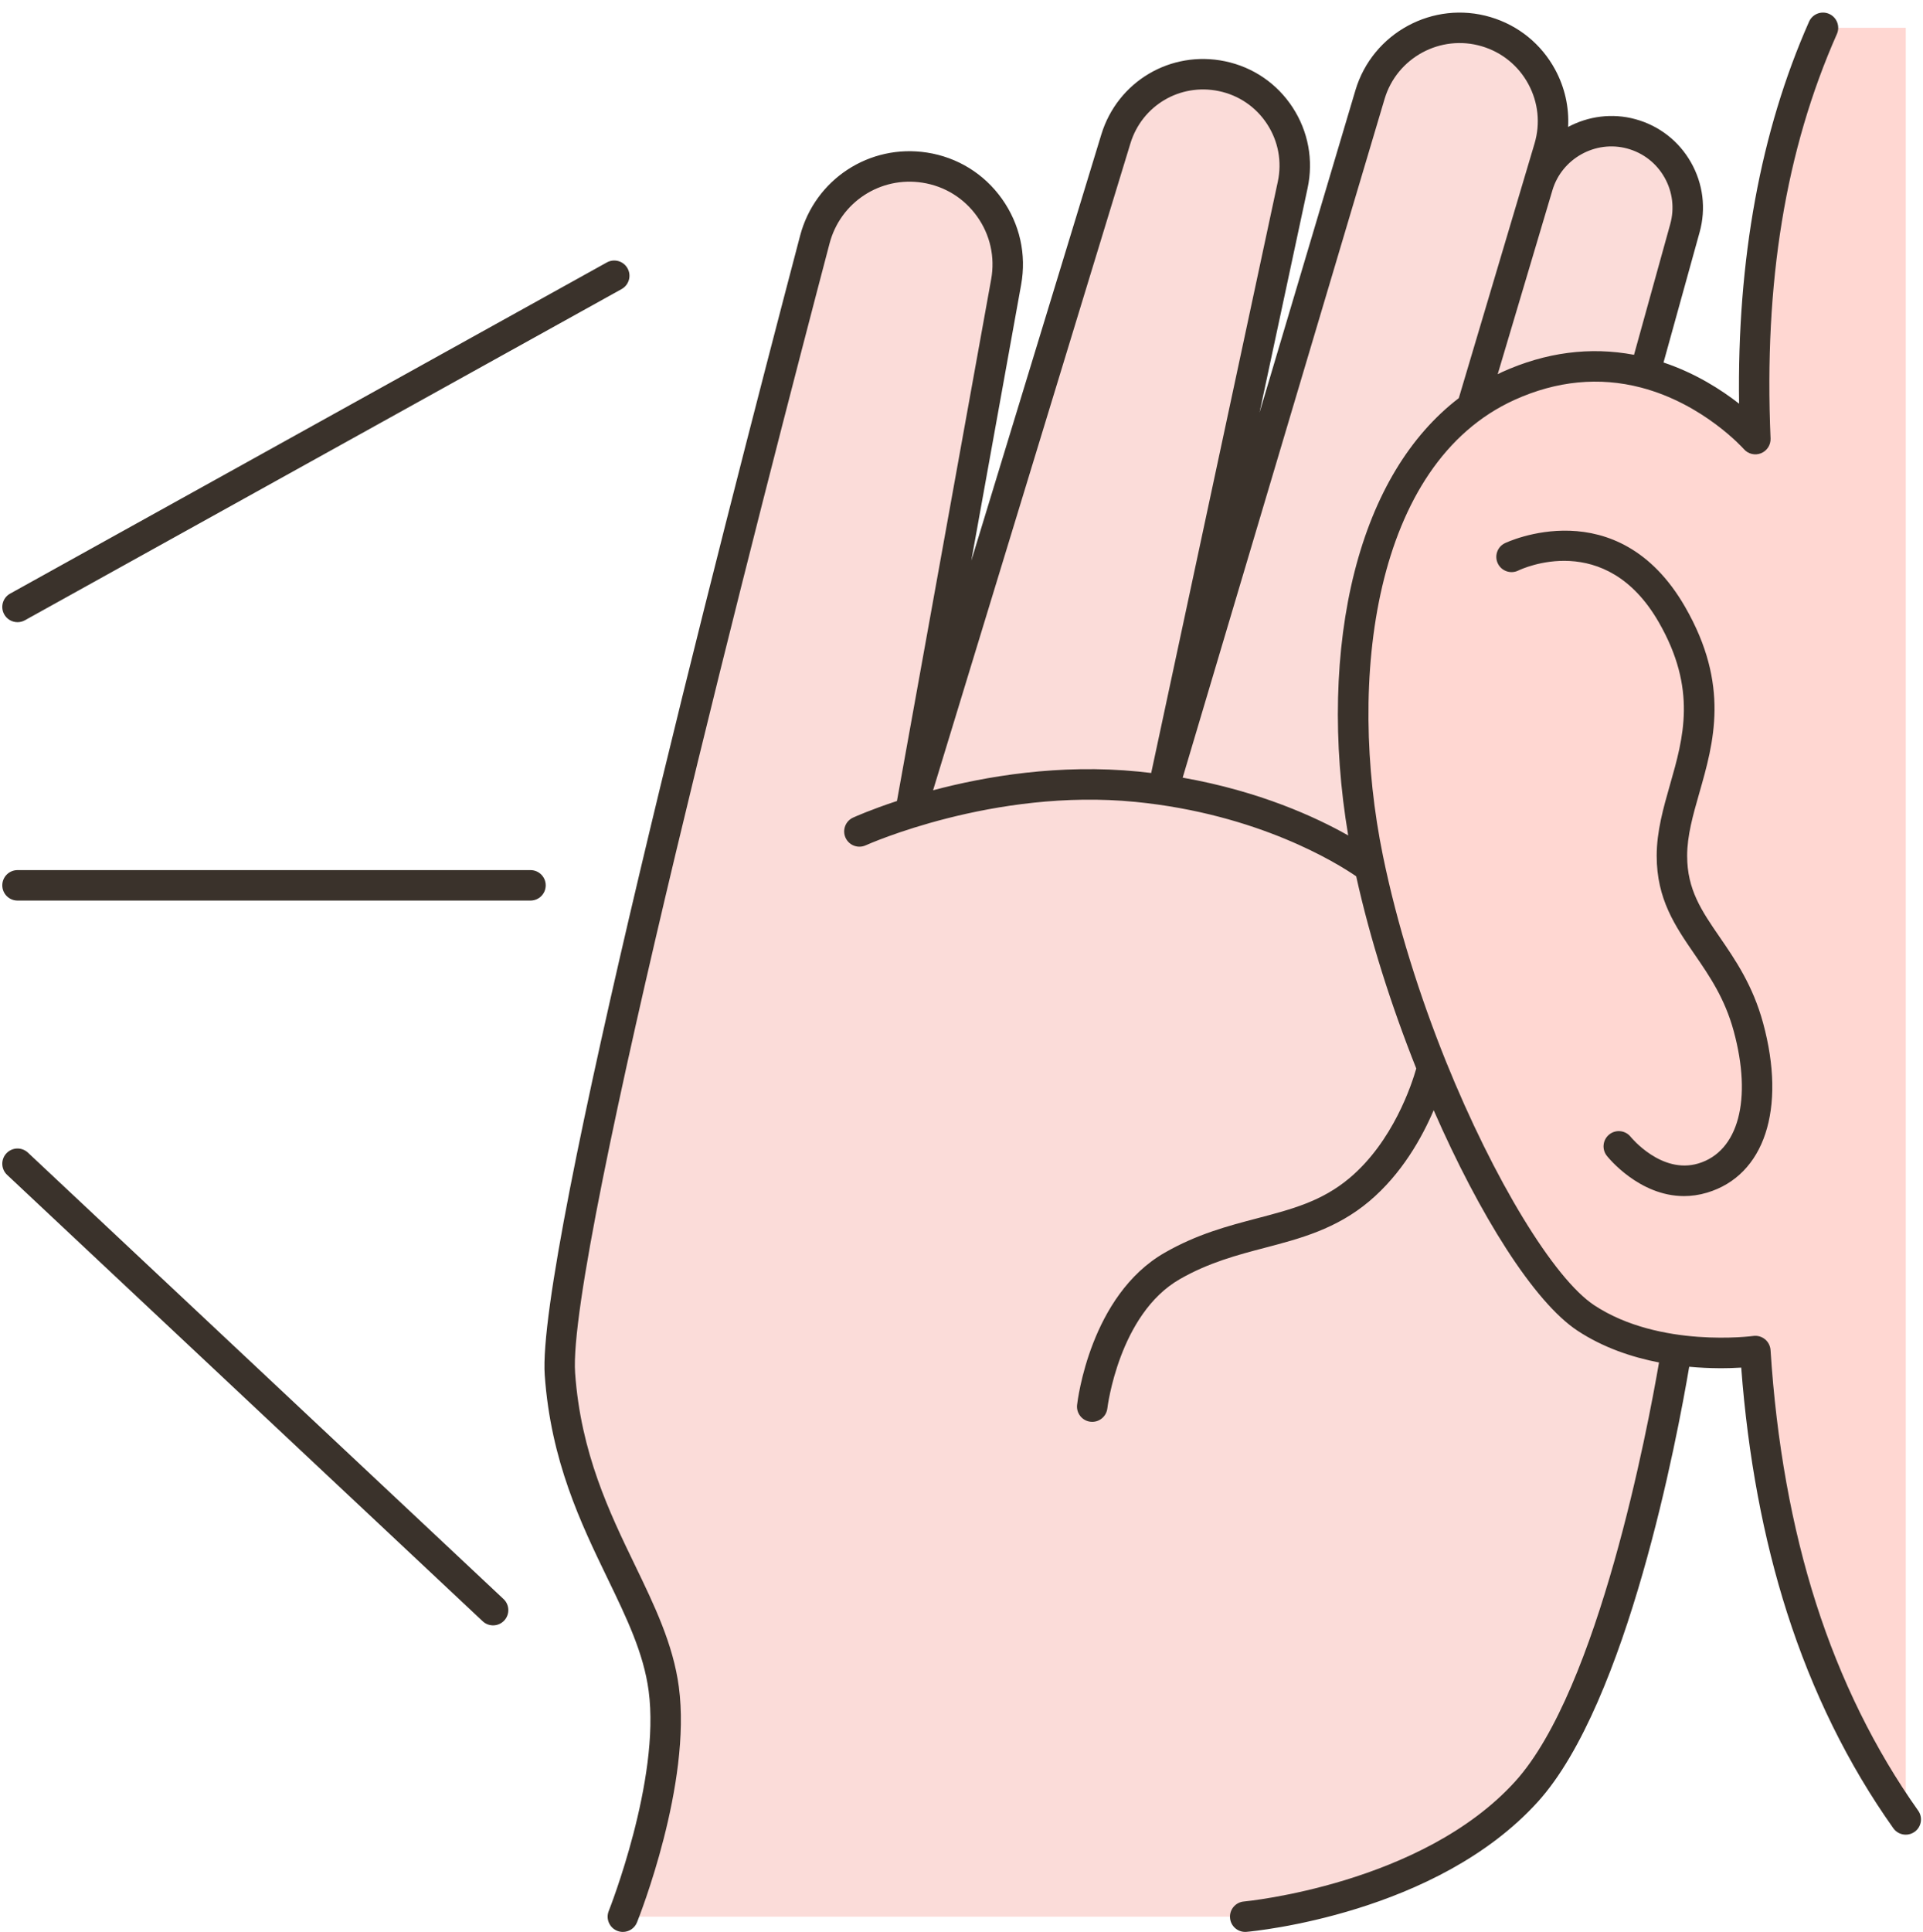 <?xml version="1.0" encoding="UTF-8" standalone="no"?><svg xmlns="http://www.w3.org/2000/svg" xmlns:xlink="http://www.w3.org/1999/xlink" fill="#000000" height="507.3" preserveAspectRatio="xMidYMid meet" version="1" viewBox="-0.6 -3.3 505.1 507.3" width="505.1" zoomAndPan="magnify"><g><g><g id="change1_1"><path d="M320.37,16.7c-12.17-2.54-24.26,4.62-27.88,16.5l-54,176.94c11.745,23.963,33.517,22.88,66.42-6.01 l34.03-158.89c0.36-1.7,0.54-3.39,0.54-5.06C339.48,29.06,331.7,19.07,320.37,16.7z" fill="#fbdcd9"/></g><g id="change1_2"><path d="M427.9,31.85c-10.54-2.88-21.45,3.19-24.57,13.66c-25.008,7.094-27.326,28.657-17.29,58.1 l45.4-9.02l10.53-37.98c0.5-1.8,0.73-3.6,0.73-5.38C442.7,42.4,436.83,34.3,427.9,31.85z" fill="#fbdcd9"/></g><g id="change2_1"><path d="M386.04,103.61l17.29-58.1l2.96-9.96c0.7-2.34,1.03-4.69,1.03-7.01c0-10.58-6.9-20.35-17.55-23.52 c-12.99-3.86-26.66,3.54-30.53,16.53l-54.33,182.58c-2.23-0.33-4.53-0.61-6.88-0.84c-23.94-2.36-46.09,2.66-59.54,6.85 l25.18-139.4c2.57-14.23-7.08-27.8-21.37-30.02c-1.34-0.21-2.68-0.31-4-0.31c-11.52,0-21.87,7.74-24.88,19.2 c-17.78,67.6-69.19,266.45-66.96,297.9c2.7,37.99,23.97,57.91,27.28,82.66C177.04,464.93,163,500,163,500h163.47 c0,0,48.01-4.25,73.91-32.87c25.9-28.62,39.38-115.96,39.38-115.96L386.04,103.61z" fill="#fbdcd9"/></g><g id="change1_3"><path d="M415.97,342.8c-11.95-7.86-27.8-34.42-40.38-65.7v-0.01c-6.81-16.9-12.65-35.18-16.39-52.64h-0.01 c0,0-2.92-2.26-8.49-5.34c-1.29,26.58-0.69,60.33,6.89,88.99c6.09,22.99,16.68,42.7,34.38,52.8C453.79,396.16,351.33,500,163,500 h163.47c0,0,48.01-4.25,73.91-32.87c25.9-28.62,39.38-115.96,39.38-115.96C432.1,350.101,423.46,347.73,415.97,342.8z" fill="#fbdcd9"/></g><g id="change3_1"><path d="M499.97,4v470.47c-11.88-16.75-20.92-35.33-27.39-55.57c-6.64-20.79-10.59-43.33-12.12-67.43 c0,0-9.26,1.3-20.7-0.3c-7.66-1.07-16.3-3.44-23.79-8.37c-11.95-7.86-27.8-34.42-40.38-65.7v-0.01 c-6.81-16.9-12.65-35.18-16.39-52.64c-0.17-0.75-0.33-1.51-0.48-2.26c-9.4-45.78-2.48-96.84,27.32-118.58 c2.95-2.15,6.12-4.02,9.53-5.56c13.59-6.16,25.8-6.08,35.87-3.46c17.91,4.67,29.02,17.41,29.02,17.41 c-1.71-39.5,3.51-75.82,17.76-108H499.97z" fill="#ffd7d2"/></g></g><g id="change4_1"><path d="M0.503,158.018c-1.072-1.932-0.375-4.366,1.557-5.438l156.737-86.969 c1.932-1.07,4.367-0.375,5.438,1.558c1.072,1.932,0.375,4.366-1.557,5.438L5.942,159.576c-0.615,0.341-1.281,0.503-1.938,0.503 C2.598,160.079,1.234,159.335,0.503,158.018z M6.738,299.369c-1.611-1.513-4.142-1.431-5.654,0.18 c-1.512,1.611-1.431,4.143,0.18,5.654l124.918,117.219c0.772,0.725,1.755,1.083,2.736,1.083c1.066,0,2.13-0.424,2.918-1.263 c1.512-1.611,1.431-4.143-0.18-5.654L6.738,299.369z M445.49,302.216c-9.697,2.901-17.689-6.887-17.761-6.976 c-1.371-1.733-3.887-2.025-5.619-0.656c-1.733,1.371-2.026,3.887-0.656,5.619c0.394,0.498,8.522,10.578,20.273,10.577 c1.926,0,3.949-0.271,6.052-0.898c15.087-4.507,20.863-21.998,14.715-44.562c-2.692-9.879-7.312-16.604-11.387-22.537 c-4.78-6.959-8.556-12.456-8.556-21.354c0-5.315,1.549-10.733,3.189-16.47c3.798-13.281,8.103-28.334-3.723-48.885 c-17.783-30.905-47.073-16.87-47.367-16.726c-1.975,0.977-2.781,3.363-1.811,5.342c0.97,1.979,3.364,2.797,5.346,1.835 c0.929-0.451,22.912-10.768,36.898,13.539c10.137,17.616,6.491,30.365,2.965,42.695c-1.72,6.014-3.498,12.232-3.498,18.669 c0,11.382,4.838,18.426,9.961,25.884c3.897,5.674,7.927,11.541,10.263,20.111C459.678,285.411,456.032,299.068,445.49,302.216z M138.74,225.181H4.001c-2.209,0-4,1.791-4,4s1.791,4,4,4H138.74c2.209,0,4-1.791,4-4S140.949,225.181,138.74,225.181z M502.285,477.728c-0.703,0.498-1.511,0.737-2.311,0.737c-1.252,0-2.486-0.586-3.266-1.686 c-11.859-16.717-21.257-35.781-27.934-56.664c-6.222-19.461-10.261-41.071-12.02-64.293c-3.241,0.197-8.076,0.294-13.663-0.226 c-3.109,18.371-16.222,88.226-39.741,114.217c-26.646,29.446-74.506,33.992-76.53,34.171c-0.12,0.011-0.239,0.016-0.357,0.016 c-2.05,0-3.796-1.566-3.98-3.647c-0.195-2.2,1.431-4.143,3.632-4.337c0.463-0.042,46.787-4.477,71.304-31.569 c21.846-24.143,34.803-92.892,37.742-109.976c-7.056-1.367-14.616-3.874-21.388-8.329c-11.46-7.541-25.748-30.372-37.802-57.916 c-3.057,7.174-8.37,16.721-16.935,23.927c-8.655,7.281-18.146,9.771-27.324,12.181c-7.283,1.911-14.814,3.888-22.444,8.272 c-15.975,9.182-18.981,33.665-19.01,33.911c-0.236,2.038-1.966,3.543-3.969,3.543c-0.152,0-0.305-0.009-0.459-0.026 c-2.193-0.251-3.769-2.229-3.52-4.422c0.132-1.168,3.463-28.729,22.972-39.941c8.554-4.916,16.609-7.03,24.4-9.075 c9.083-2.384,16.928-4.442,24.205-10.564c11.444-9.627,16.334-24.613,17.511-28.755c-6.528-16.39-12.105-33.875-15.779-50.47 c-4.904-3.367-25.641-16.348-57.985-19.54c-37.211-3.674-70.51,11.253-70.842,11.404c-2.008,0.913-4.381,0.029-5.298-1.98 c-0.917-2.009-0.033-4.38,1.976-5.297c0.482-0.22,4.679-2.106,11.523-4.359l24.746-137.002c1.051-5.816-0.258-11.671-3.686-16.485 s-8.532-7.968-14.372-8.878c-11.059-1.725-21.544,5.135-24.391,15.956c-16.235,61.722-69.038,265.521-66.834,296.599 c1.491,21.026,9.033,36.635,15.688,50.405c5.175,10.711,10.063,20.827,11.559,32.018c3.408,25.504-10.398,60.37-10.988,61.842 c-0.626,1.563-2.127,2.514-3.714,2.514c-0.495,0-0.998-0.093-1.485-0.288c-2.051-0.82-3.048-3.148-2.228-5.199 c0.137-0.341,13.613-34.4,10.485-57.809c-1.326-9.922-5.731-19.039-10.832-29.596c-6.968-14.42-14.865-30.763-16.464-53.32 c-2.229-31.422,46.167-219.707,67.077-299.2c3.893-14.8,18.23-24.184,33.359-21.825c7.987,1.245,14.968,5.558,19.656,12.143 c4.688,6.585,6.479,14.593,5.042,22.547l-13.089,72.464l34.141-111.88c4.259-13.956,18.243-22.227,32.522-19.249 c7.352,1.535,13.658,5.848,17.755,12.142c4.097,6.295,5.488,13.807,3.915,21.151l-12.628,58.964l25.186-84.637 c4.489-15.086,20.415-23.703,35.5-19.218c7.308,2.175,13.332,7.065,16.961,13.771c2.539,4.69,3.688,9.876,3.409,15.07 c5.261-2.809,11.545-3.713,17.67-2.038c6.225,1.702,11.41,5.729,14.598,11.339s3.995,12.126,2.271,18.345l-9.48,34.206 c8.432,2.828,15.187,7.164,19.849,10.815c-0.547-37.803,5.623-71.511,18.378-100.316c0.895-2.021,3.257-2.932,5.277-2.038 c2.02,0.895,2.932,3.257,2.038,5.276c-13.496,30.479-19.196,65.22-17.427,106.208c0.073,1.698-0.934,3.257-2.512,3.888 c-1.578,0.63-3.382,0.195-4.499-1.086c-0.099-0.112-10.592-11.885-27.016-16.166c-10.983-2.862-22.158-1.776-33.212,3.232 c-37.178,16.844-43.987,73.85-34.58,119.687c3.759,18.317,9.699,36.984,16.532,53.969c12.609,31.189,28.42,57.147,39,64.107 c17.157,11.29,41.495,8.083,41.739,8.048c1.099-0.154,2.218,0.16,3.08,0.864c0.861,0.703,1.393,1.733,1.463,2.844 c1.537,24.126,5.555,46.488,11.942,66.466c6.426,20.098,15.456,38.425,26.839,54.471 C504.511,473.953,504.087,476.45,502.285,477.728z M407.166,46.648l-14.378,48.318c0.378-0.182,0.745-0.384,1.128-0.557 c11.487-5.203,23.135-6.717,34.681-4.539l9.515-34.329c1.151-4.154,0.612-8.507-1.518-12.255c-2.13-3.748-5.593-6.438-9.752-7.575 C418.468,33.419,409.641,38.328,407.166,46.648z M301.777,199.676l33.254-155.271c1.124-5.247,0.13-10.613-2.797-15.111 c-2.927-4.497-7.432-7.578-12.685-8.674c-10.204-2.126-20.193,3.782-23.236,13.752l-51.829,169.844 c13.819-3.669,33.131-6.967,53.936-4.912C299.553,199.417,300.67,199.543,301.777,199.676z M382.572,101.244l19.888-66.835 c1.565-5.26,0.989-10.814-1.624-15.64c-2.612-4.826-6.948-8.346-12.207-9.911c-10.856-3.229-22.32,2.974-25.551,13.831 l-53.033,178.216c20.251,3.567,35.045,10.401,43.479,15.175c-4.121-24.43-3.558-48.831,1.698-69.396 C360.377,126.52,369.738,111.076,382.572,101.244z" fill="#3a322b"/></g></g></svg>